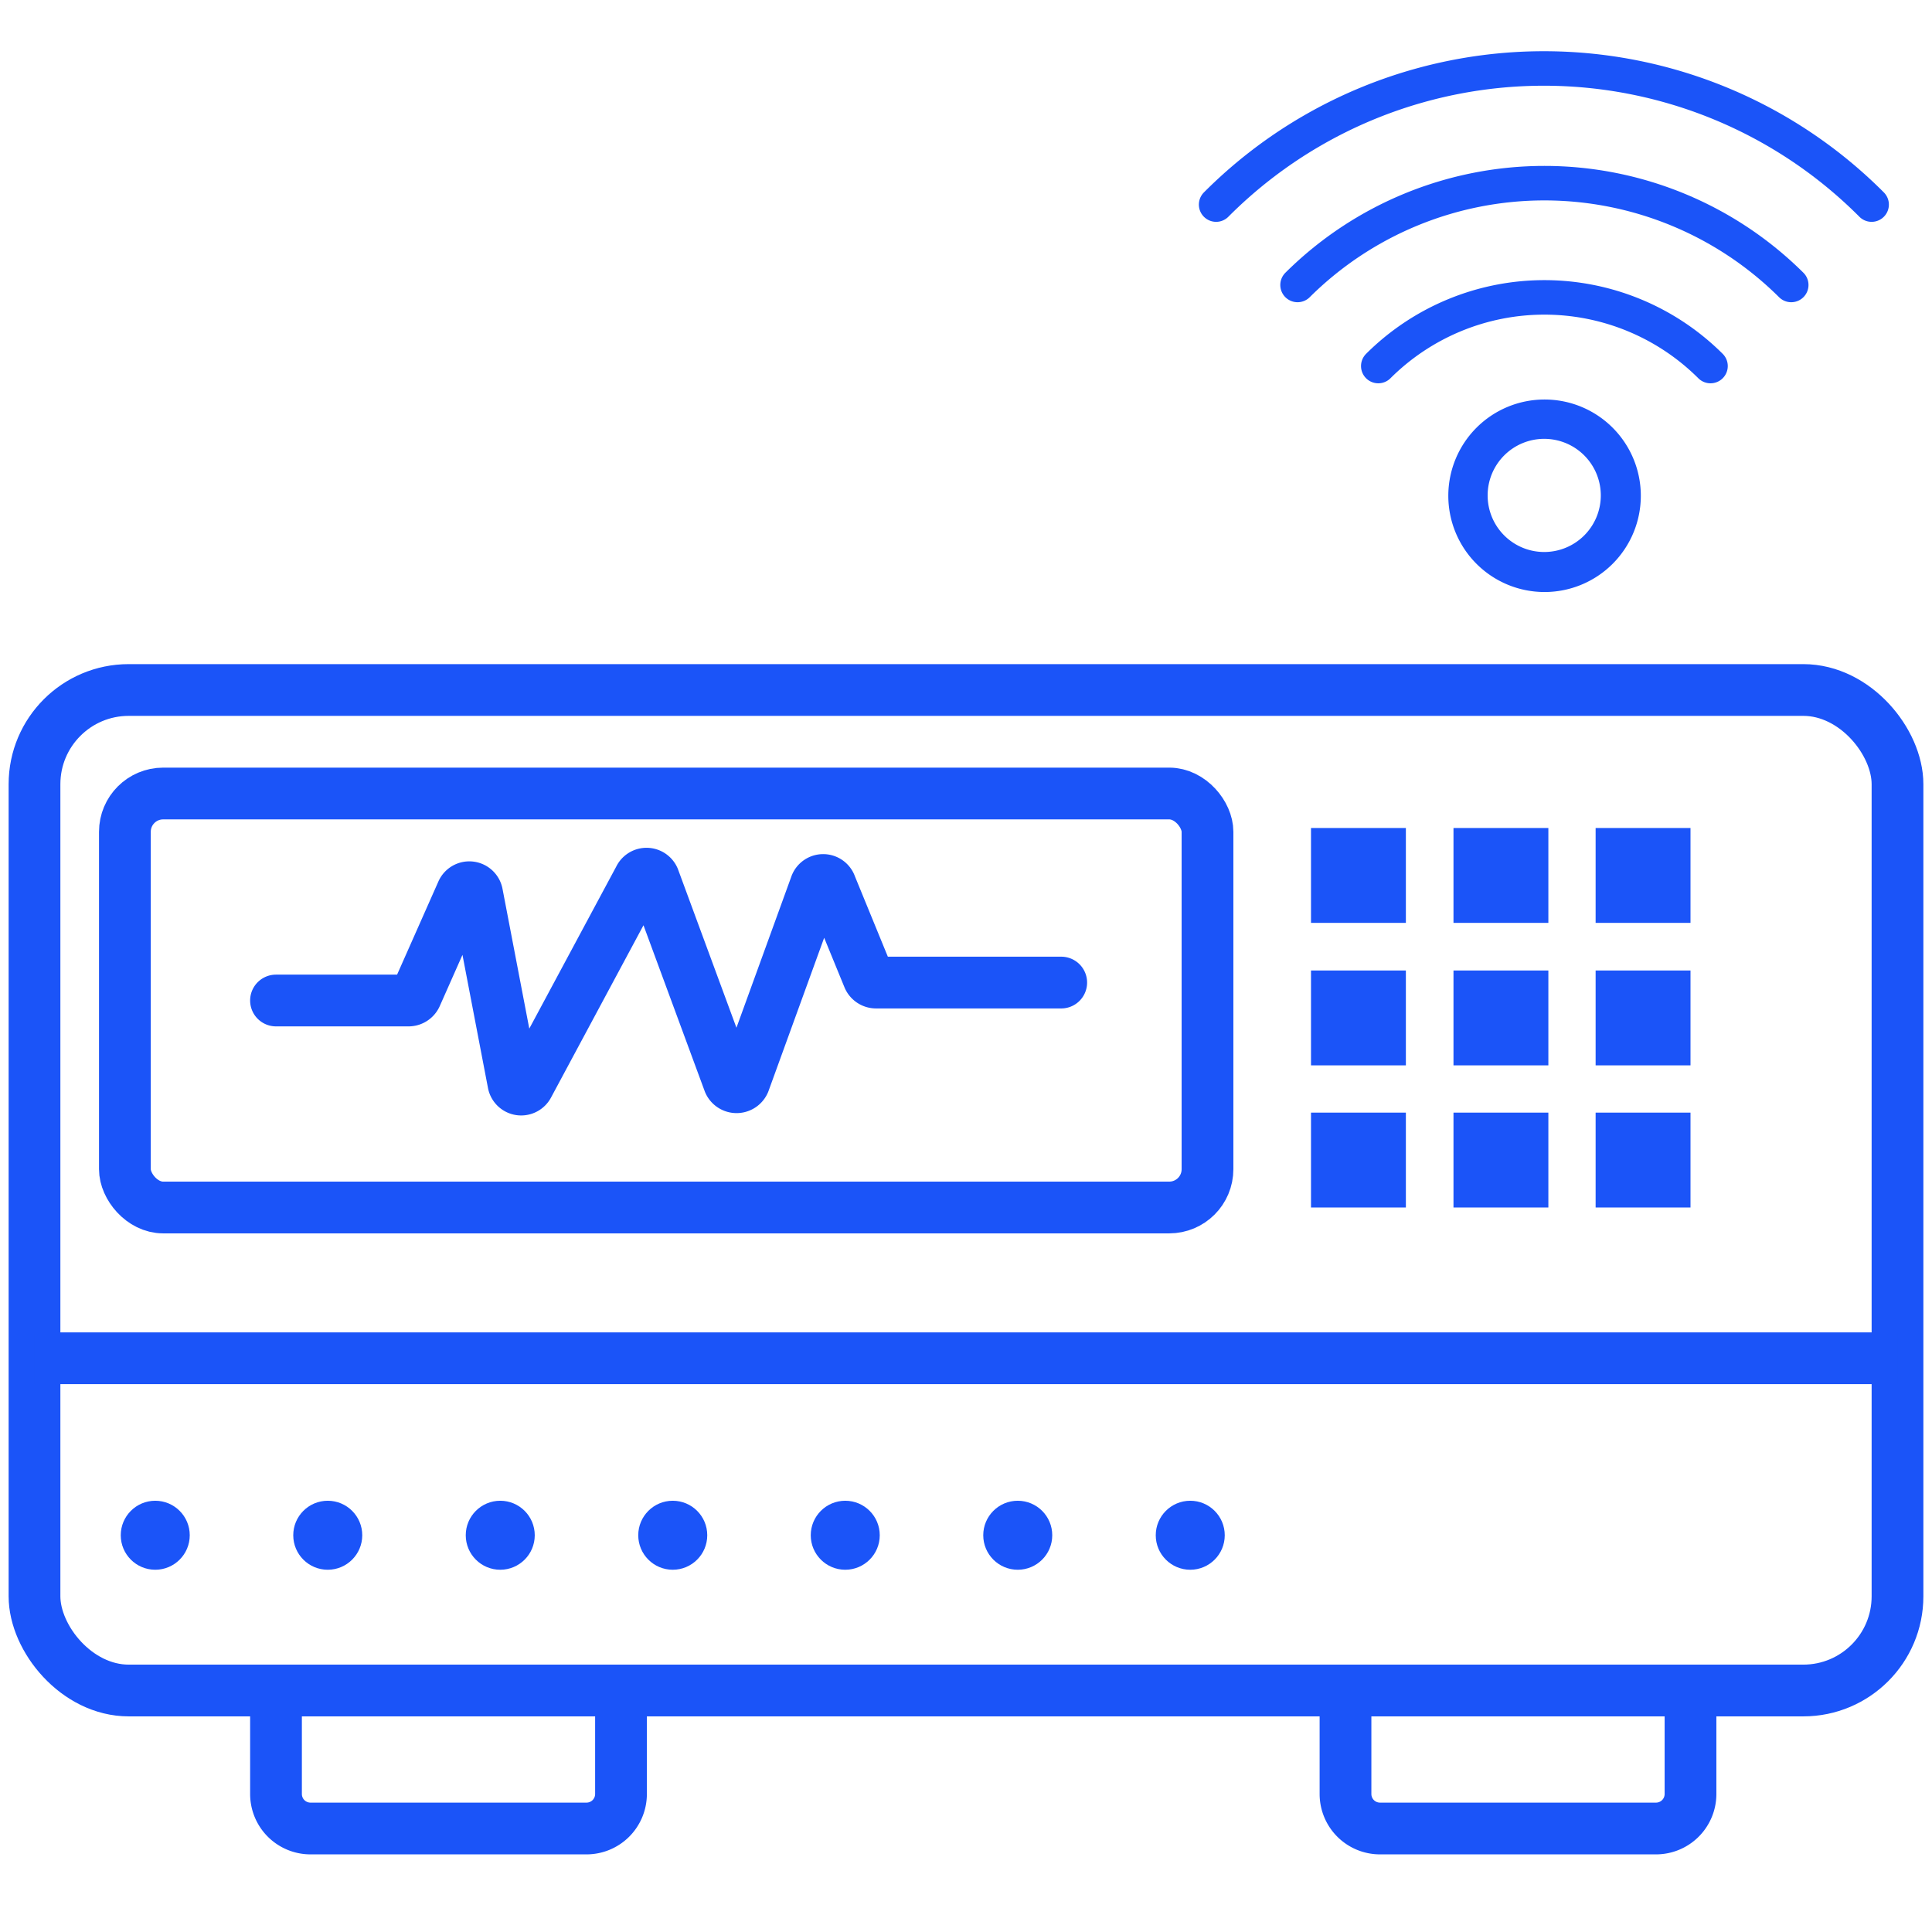 <?xml version="1.0" encoding="UTF-8"?> <svg xmlns="http://www.w3.org/2000/svg" id="Layer_1" data-name="Layer 1" viewBox="0 0 56 56"><defs><style>.cls-1,.cls-3,.cls-4{fill:none;stroke:#1b54f8;}.cls-1{stroke-miterlimit:10;}.cls-1,.cls-3{stroke-width:1.5px;}.cls-2{fill:#1b54f8;}.cls-3,.cls-4{stroke-linecap:round;stroke-linejoin:round;}</style></defs><rect class="cls-1" x="1" y="20" width="54" height="29" rx="2.73"></rect><path class="cls-1" d="M8,49H18a0,0,0,0,1,0,0v3a1,1,0,0,1-1,1H9a1,1,0,0,1-1-1V49a0,0,0,0,1,0,0Z"></path><path class="cls-1" d="M39,49H49a0,0,0,0,1,0,0v3a1,1,0,0,1-1,1H40a1,1,0,0,1-1-1V49a0,0,0,0,1,0,0Z"></path><rect class="cls-1" x="3.62" y="23" width="31.38" height="12" rx="1.11"></rect><rect class="cls-2" x="38" y="24" width="2.75" height="2.75"></rect><rect class="cls-2" x="42.13" y="24" width="2.75" height="2.75"></rect><rect class="cls-2" x="46.25" y="24" width="2.75" height="2.75"></rect><rect class="cls-2" x="38" y="28.13" width="2.75" height="2.75"></rect><rect class="cls-2" x="42.13" y="28.13" width="2.75" height="2.75"></rect><rect class="cls-2" x="46.25" y="28.13" width="2.75" height="2.75"></rect><rect class="cls-2" x="38" y="32.25" width="2.75" height="2.75"></rect><rect class="cls-2" x="42.13" y="32.25" width="2.75" height="2.75"></rect><rect class="cls-2" x="46.25" y="32.25" width="2.75" height="2.75"></rect><line class="cls-1" x1="1" y1="39.37" x2="55" y2="39.37"></line><circle class="cls-2" cx="4.5" cy="44.5" r="1"></circle><circle class="cls-2" cx="9.5" cy="44.5" r="1"></circle><circle class="cls-2" cx="14.5" cy="44.5" r="1"></circle><circle class="cls-2" cx="19.5" cy="44.5" r="1"></circle><circle class="cls-2" cx="24.5" cy="44.5" r="1"></circle><circle class="cls-2" cx="29.5" cy="44.5" r="1"></circle><circle class="cls-2" cx="34.5" cy="44.5" r="1"></circle><path class="cls-3" d="M8,29h3.85a.24.24,0,0,0,.21-.14l1.33-3a.23.23,0,0,1,.44.05l1.05,5.48a.23.23,0,0,0,.43.07l3.22-6a.23.23,0,0,1,.42,0l2.18,5.91a.24.24,0,0,0,.44,0l2.07-5.7a.23.23,0,0,1,.44,0l1.09,2.66a.24.24,0,0,0,.22.15h5.37"></path><path class="cls-2" d="M44.77,11.58a2.79,2.79,0,1,0,2.79,2.79A2.79,2.79,0,0,0,44.77,11.58Zm0,4.42a1.64,1.64,0,1,1,1.63-1.63A1.64,1.64,0,0,1,44.77,16Z"></path><path class="cls-4" d="M49.58,10.61a6.82,6.82,0,0,0-9.63,0"></path><path class="cls-4" d="M51.92,8.26a10.15,10.15,0,0,0-14.31,0"></path><path class="cls-4" d="M54.25,5.93a13.41,13.41,0,0,0-19,0"></path></svg> 
